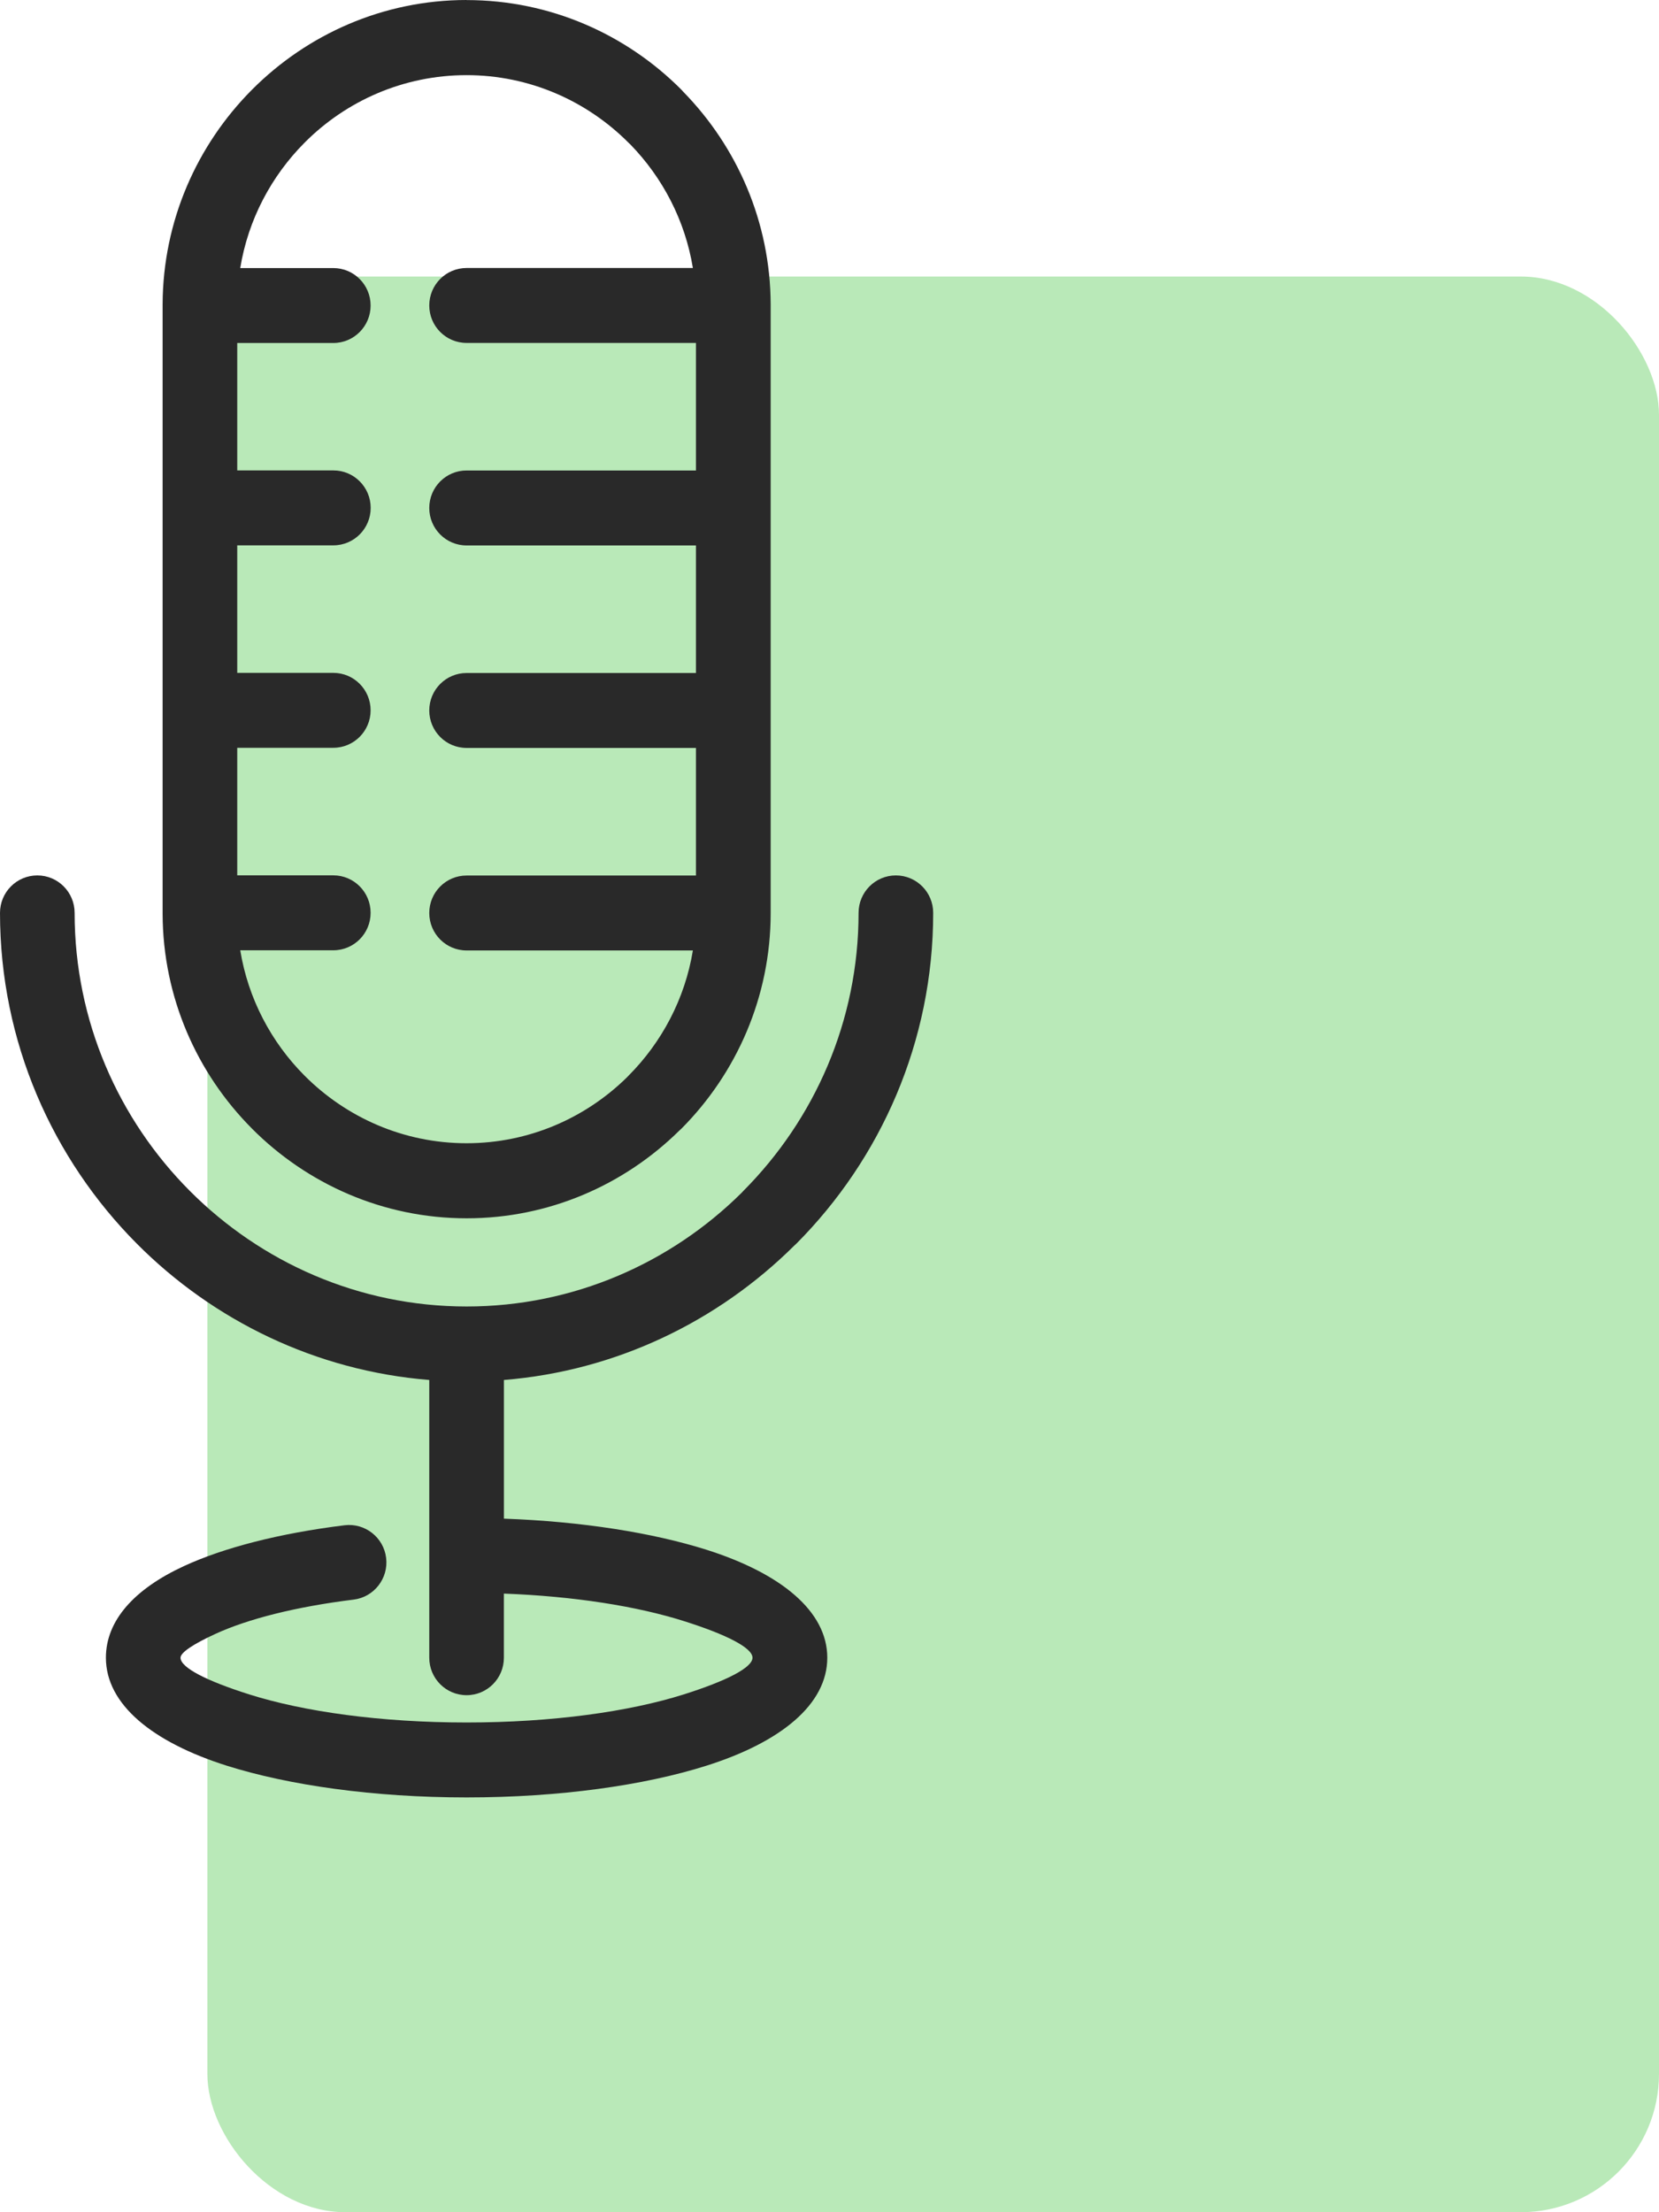 <?xml version="1.0" encoding="UTF-8"?>
<svg xmlns="http://www.w3.org/2000/svg" width="48" height="64" viewBox="0 0 48 64" fill="none">
  <g clip-path="url(#clip0_247_523)">
    <rect x="6" y="8" width="42" height="56" rx="4" fill="#B9E9B8"></rect>
    <path d="M24.841 26.41C24.841 25.811 25.324 25.326 25.92 25.326C26.517 25.326 27 25.811 27 26.41C27 30.139 25.482 33.529 23.036 35.985L22.974 36.042C20.773 38.225 17.834 39.66 14.58 39.923V43.935C16.84 44.016 18.886 44.344 20.436 44.833C22.597 45.517 23.936 46.614 23.936 47.958C23.936 49.305 22.599 50.399 20.436 51.083C18.643 51.651 16.189 52 13.5 52C10.811 52 8.357 51.648 6.564 51.083C4.403 50.399 3.064 49.305 3.064 47.958C3.064 46.874 3.897 45.966 5.318 45.309C6.474 44.774 8.095 44.357 9.97 44.126C10.56 44.054 11.1 44.477 11.172 45.07C11.244 45.663 10.822 46.205 10.232 46.277C8.572 46.482 7.174 46.834 6.221 47.274C5.592 47.564 5.223 47.808 5.223 47.958C5.223 48.246 5.98 48.629 7.203 49.017C8.795 49.521 11.02 49.832 13.498 49.832C15.975 49.832 18.2 49.521 19.792 49.017C21.015 48.629 21.772 48.246 21.772 47.958C21.772 47.67 21.015 47.287 19.792 46.9C18.436 46.47 16.619 46.18 14.579 46.103V47.958C14.579 48.557 14.097 49.042 13.5 49.042C12.903 49.042 12.42 48.557 12.42 47.958V39.923C9.135 39.658 6.172 38.202 3.964 35.985C1.518 33.529 0 30.139 0 26.41C0 25.811 0.483 25.326 1.08 25.326C1.676 25.326 2.159 25.811 2.159 26.41C2.159 29.542 3.435 32.39 5.491 34.452C7.547 36.516 10.381 37.797 13.5 37.797C16.595 37.797 19.41 36.538 21.462 34.503L21.509 34.452C23.564 32.388 24.841 29.54 24.841 26.41ZM6.864 13.609H9.645C10.242 13.609 10.725 14.094 10.725 14.693C10.725 15.293 10.242 15.777 9.645 15.777H6.864V19.466H9.643C10.24 19.466 10.723 19.951 10.723 20.55C10.723 21.149 10.24 21.634 9.643 21.634H6.864V25.324H9.643C10.24 25.324 10.723 25.809 10.723 26.408C10.723 27.008 10.24 27.492 9.643 27.492H6.951C7.18 28.894 7.849 30.152 8.808 31.115C10.012 32.324 11.672 33.074 13.498 33.074C15.303 33.074 16.941 32.345 18.139 31.168L18.188 31.117C19.147 30.154 19.818 28.896 20.047 27.497H13.5C12.903 27.497 12.42 27.012 12.42 26.413C12.42 25.814 12.903 25.329 13.5 25.329H20.136V21.638H13.5C12.903 21.638 12.42 21.153 12.42 20.554C12.42 19.955 12.903 19.47 13.5 19.47H20.136V15.78H13.5C12.903 15.78 12.42 15.295 12.42 14.695C12.42 14.096 12.903 13.611 13.5 13.611H20.136V9.921H13.5C12.903 9.921 12.42 9.436 12.42 8.837C12.42 8.238 12.903 7.753 13.5 7.753H20.047C19.822 6.375 19.17 5.136 18.236 4.177L18.186 4.13C16.984 2.923 15.324 2.174 13.5 2.174C11.672 2.174 10.012 2.921 8.812 4.128C7.851 5.094 7.18 6.351 6.951 7.755H9.643C10.24 7.755 10.723 8.24 10.723 8.839C10.723 9.438 10.24 9.923 9.643 9.923H6.864V13.614L6.864 13.609ZM13.5 0.002C15.921 0.002 18.122 0.995 19.715 2.595L19.771 2.657C21.326 4.247 22.289 6.419 22.298 8.808V26.413C22.298 28.841 21.309 31.052 19.715 32.653L19.653 32.71C18.064 34.277 15.887 35.246 13.502 35.246C11.086 35.246 8.886 34.253 7.292 32.653L7.286 32.646C5.698 31.05 4.713 28.854 4.705 26.441V8.806C4.713 6.392 5.7 4.194 7.288 2.598L7.294 2.592C8.89 0.991 11.088 0 13.502 0L13.5 0.002Z" fill="#292929"></path>
  </g>
  <defs>
    <clipPath id="clip0_247_523">
      <rect width="48" height="64" fill="white"></rect>
    </clipPath>
  </defs>
</svg>
